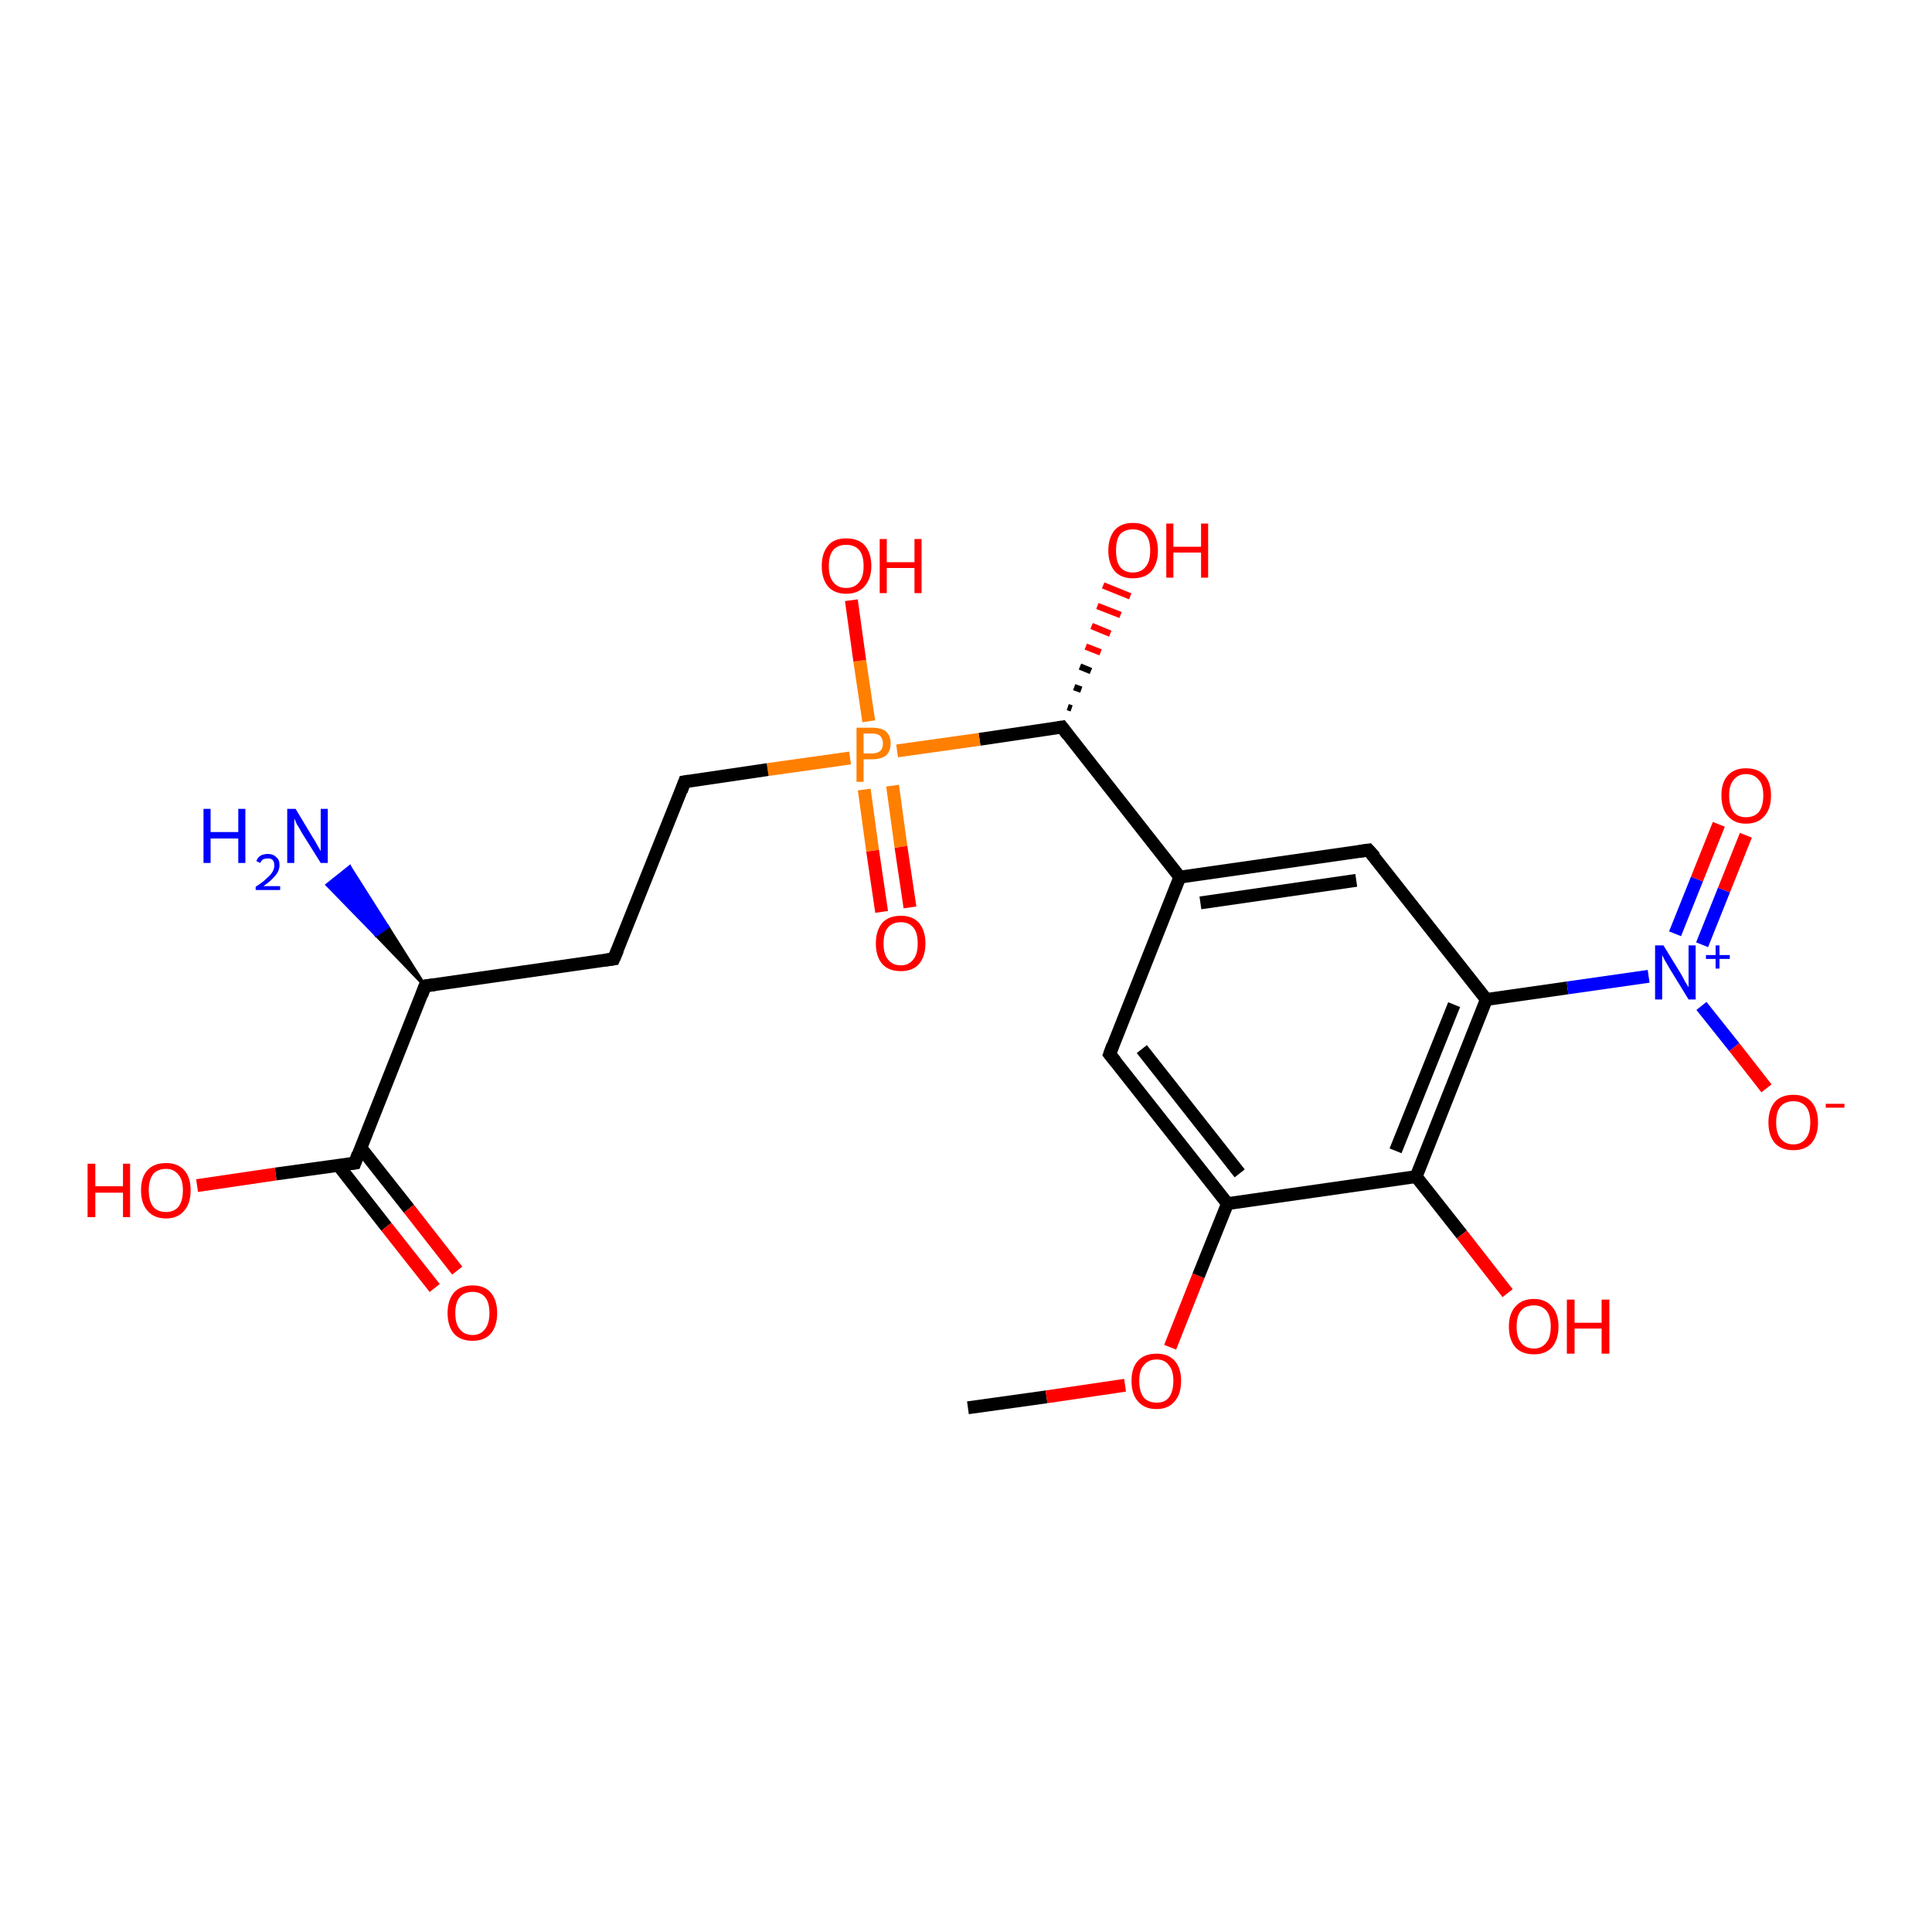 <?xml version='1.0' encoding='iso-8859-1'?>
<svg version='1.1' baseProfile='full'
              xmlns='http://www.w3.org/2000/svg'
                      xmlns:rdkit='http://www.rdkit.org/xml'
                      xmlns:xlink='http://www.w3.org/1999/xlink'
                  xml:space='preserve'
width='300px' height='300px' viewBox='0 0 300 300'>
<!-- END OF HEADER -->
<rect style='opacity:1.0;fill:#FFFFFF;stroke:none' width='300.0' height='300.0' x='0.0' y='0.0'> </rect>
<path class='bond-0 atom-0 atom-1' d='M 150.3,218.6 L 162.5,216.9' style='fill:none;fill-rule:evenodd;stroke:#000000;stroke-width:2.0px;stroke-linecap:butt;stroke-linejoin:miter;stroke-opacity:1' />
<path class='bond-0 atom-0 atom-1' d='M 162.5,216.9 L 174.7,215.1' style='fill:none;fill-rule:evenodd;stroke:#FF0000;stroke-width:2.0px;stroke-linecap:butt;stroke-linejoin:miter;stroke-opacity:1' />
<path class='bond-1 atom-1 atom-2' d='M 181.7,209.2 L 186.1,198.1' style='fill:none;fill-rule:evenodd;stroke:#FF0000;stroke-width:2.0px;stroke-linecap:butt;stroke-linejoin:miter;stroke-opacity:1' />
<path class='bond-1 atom-1 atom-2' d='M 186.1,198.1 L 190.6,186.9' style='fill:none;fill-rule:evenodd;stroke:#000000;stroke-width:2.0px;stroke-linecap:butt;stroke-linejoin:miter;stroke-opacity:1' />
<path class='bond-2 atom-2 atom-3' d='M 190.6,186.9 L 172.3,163.7' style='fill:none;fill-rule:evenodd;stroke:#000000;stroke-width:2.0px;stroke-linecap:butt;stroke-linejoin:miter;stroke-opacity:1' />
<path class='bond-2 atom-2 atom-3' d='M 192.5,182.2 L 177.3,162.9' style='fill:none;fill-rule:evenodd;stroke:#000000;stroke-width:2.0px;stroke-linecap:butt;stroke-linejoin:miter;stroke-opacity:1' />
<path class='bond-3 atom-3 atom-4' d='M 172.3,163.7 L 183.2,136.2' style='fill:none;fill-rule:evenodd;stroke:#000000;stroke-width:2.0px;stroke-linecap:butt;stroke-linejoin:miter;stroke-opacity:1' />
<path class='bond-4 atom-4 atom-5' d='M 183.2,136.2 L 212.5,132.0' style='fill:none;fill-rule:evenodd;stroke:#000000;stroke-width:2.0px;stroke-linecap:butt;stroke-linejoin:miter;stroke-opacity:1' />
<path class='bond-4 atom-4 atom-5' d='M 186.4,140.2 L 210.6,136.7' style='fill:none;fill-rule:evenodd;stroke:#000000;stroke-width:2.0px;stroke-linecap:butt;stroke-linejoin:miter;stroke-opacity:1' />
<path class='bond-5 atom-5 atom-6' d='M 212.5,132.0 L 230.8,155.2' style='fill:none;fill-rule:evenodd;stroke:#000000;stroke-width:2.0px;stroke-linecap:butt;stroke-linejoin:miter;stroke-opacity:1' />
<path class='bond-6 atom-6 atom-7' d='M 230.8,155.2 L 219.9,182.7' style='fill:none;fill-rule:evenodd;stroke:#000000;stroke-width:2.0px;stroke-linecap:butt;stroke-linejoin:miter;stroke-opacity:1' />
<path class='bond-6 atom-6 atom-7' d='M 225.8,156.0 L 216.7,178.7' style='fill:none;fill-rule:evenodd;stroke:#000000;stroke-width:2.0px;stroke-linecap:butt;stroke-linejoin:miter;stroke-opacity:1' />
<path class='bond-7 atom-7 atom-8' d='M 219.9,182.7 L 227.0,191.7' style='fill:none;fill-rule:evenodd;stroke:#000000;stroke-width:2.0px;stroke-linecap:butt;stroke-linejoin:miter;stroke-opacity:1' />
<path class='bond-7 atom-7 atom-8' d='M 227.0,191.7 L 234.1,200.8' style='fill:none;fill-rule:evenodd;stroke:#FF0000;stroke-width:2.0px;stroke-linecap:butt;stroke-linejoin:miter;stroke-opacity:1' />
<path class='bond-8 atom-6 atom-9' d='M 230.8,155.2 L 243.4,153.4' style='fill:none;fill-rule:evenodd;stroke:#000000;stroke-width:2.0px;stroke-linecap:butt;stroke-linejoin:miter;stroke-opacity:1' />
<path class='bond-8 atom-6 atom-9' d='M 243.4,153.4 L 256.0,151.6' style='fill:none;fill-rule:evenodd;stroke:#0000FF;stroke-width:2.0px;stroke-linecap:butt;stroke-linejoin:miter;stroke-opacity:1' />
<path class='bond-9 atom-9 atom-10' d='M 264.2,156.2 L 269.3,162.6' style='fill:none;fill-rule:evenodd;stroke:#0000FF;stroke-width:2.0px;stroke-linecap:butt;stroke-linejoin:miter;stroke-opacity:1' />
<path class='bond-9 atom-9 atom-10' d='M 269.3,162.6 L 274.3,169.0' style='fill:none;fill-rule:evenodd;stroke:#FF0000;stroke-width:2.0px;stroke-linecap:butt;stroke-linejoin:miter;stroke-opacity:1' />
<path class='bond-10 atom-9 atom-11' d='M 264.3,146.7 L 267.7,138.2' style='fill:none;fill-rule:evenodd;stroke:#0000FF;stroke-width:2.0px;stroke-linecap:butt;stroke-linejoin:miter;stroke-opacity:1' />
<path class='bond-10 atom-9 atom-11' d='M 267.7,138.2 L 271.1,129.7' style='fill:none;fill-rule:evenodd;stroke:#FF0000;stroke-width:2.0px;stroke-linecap:butt;stroke-linejoin:miter;stroke-opacity:1' />
<path class='bond-10 atom-9 atom-11' d='M 260.1,145.0 L 263.5,136.5' style='fill:none;fill-rule:evenodd;stroke:#0000FF;stroke-width:2.0px;stroke-linecap:butt;stroke-linejoin:miter;stroke-opacity:1' />
<path class='bond-10 atom-9 atom-11' d='M 263.5,136.5 L 266.9,128.0' style='fill:none;fill-rule:evenodd;stroke:#FF0000;stroke-width:2.0px;stroke-linecap:butt;stroke-linejoin:miter;stroke-opacity:1' />
<path class='bond-11 atom-4 atom-12' d='M 183.2,136.2 L 164.9,112.9' style='fill:none;fill-rule:evenodd;stroke:#000000;stroke-width:2.0px;stroke-linecap:butt;stroke-linejoin:miter;stroke-opacity:1' />
<path class='bond-12 atom-12 atom-13' d='M 165.8,109.8 L 166.4,110.0' style='fill:none;fill-rule:evenodd;stroke:#000000;stroke-width:1.0px;stroke-linecap:butt;stroke-linejoin:miter;stroke-opacity:1' />
<path class='bond-12 atom-12 atom-13' d='M 166.8,106.7 L 167.9,107.1' style='fill:none;fill-rule:evenodd;stroke:#000000;stroke-width:1.0px;stroke-linecap:butt;stroke-linejoin:miter;stroke-opacity:1' />
<path class='bond-12 atom-12 atom-13' d='M 167.7,103.5 L 169.4,104.2' style='fill:none;fill-rule:evenodd;stroke:#000000;stroke-width:1.0px;stroke-linecap:butt;stroke-linejoin:miter;stroke-opacity:1' />
<path class='bond-12 atom-12 atom-13' d='M 168.6,100.4 L 170.9,101.3' style='fill:none;fill-rule:evenodd;stroke:#FF0000;stroke-width:1.0px;stroke-linecap:butt;stroke-linejoin:miter;stroke-opacity:1' />
<path class='bond-12 atom-12 atom-13' d='M 169.5,97.2 L 172.4,98.4' style='fill:none;fill-rule:evenodd;stroke:#FF0000;stroke-width:1.0px;stroke-linecap:butt;stroke-linejoin:miter;stroke-opacity:1' />
<path class='bond-12 atom-12 atom-13' d='M 170.4,94.1 L 174.0,95.5' style='fill:none;fill-rule:evenodd;stroke:#FF0000;stroke-width:1.0px;stroke-linecap:butt;stroke-linejoin:miter;stroke-opacity:1' />
<path class='bond-12 atom-12 atom-13' d='M 171.3,90.9 L 175.5,92.6' style='fill:none;fill-rule:evenodd;stroke:#FF0000;stroke-width:1.0px;stroke-linecap:butt;stroke-linejoin:miter;stroke-opacity:1' />
<path class='bond-13 atom-12 atom-14' d='M 164.9,112.9 L 152.1,114.8' style='fill:none;fill-rule:evenodd;stroke:#000000;stroke-width:2.0px;stroke-linecap:butt;stroke-linejoin:miter;stroke-opacity:1' />
<path class='bond-13 atom-12 atom-14' d='M 152.1,114.8 L 139.3,116.6' style='fill:none;fill-rule:evenodd;stroke:#FF7F00;stroke-width:2.0px;stroke-linecap:butt;stroke-linejoin:miter;stroke-opacity:1' />
<path class='bond-14 atom-14 atom-15' d='M 134.9,112.0 L 133.5,102.6' style='fill:none;fill-rule:evenodd;stroke:#FF7F00;stroke-width:2.0px;stroke-linecap:butt;stroke-linejoin:miter;stroke-opacity:1' />
<path class='bond-14 atom-14 atom-15' d='M 133.5,102.6 L 132.2,93.2' style='fill:none;fill-rule:evenodd;stroke:#FF0000;stroke-width:2.0px;stroke-linecap:butt;stroke-linejoin:miter;stroke-opacity:1' />
<path class='bond-15 atom-14 atom-16' d='M 134.2,122.6 L 135.5,132.1' style='fill:none;fill-rule:evenodd;stroke:#FF7F00;stroke-width:2.0px;stroke-linecap:butt;stroke-linejoin:miter;stroke-opacity:1' />
<path class='bond-15 atom-14 atom-16' d='M 135.5,132.1 L 136.9,141.6' style='fill:none;fill-rule:evenodd;stroke:#FF0000;stroke-width:2.0px;stroke-linecap:butt;stroke-linejoin:miter;stroke-opacity:1' />
<path class='bond-15 atom-14 atom-16' d='M 138.6,122.0 L 139.9,131.5' style='fill:none;fill-rule:evenodd;stroke:#FF7F00;stroke-width:2.0px;stroke-linecap:butt;stroke-linejoin:miter;stroke-opacity:1' />
<path class='bond-15 atom-14 atom-16' d='M 139.9,131.5 L 141.3,140.9' style='fill:none;fill-rule:evenodd;stroke:#FF0000;stroke-width:2.0px;stroke-linecap:butt;stroke-linejoin:miter;stroke-opacity:1' />
<path class='bond-16 atom-14 atom-17' d='M 132.0,117.7 L 119.2,119.5' style='fill:none;fill-rule:evenodd;stroke:#FF7F00;stroke-width:2.0px;stroke-linecap:butt;stroke-linejoin:miter;stroke-opacity:1' />
<path class='bond-16 atom-14 atom-17' d='M 119.2,119.5 L 106.3,121.4' style='fill:none;fill-rule:evenodd;stroke:#000000;stroke-width:2.0px;stroke-linecap:butt;stroke-linejoin:miter;stroke-opacity:1' />
<path class='bond-17 atom-17 atom-18' d='M 106.3,121.4 L 95.3,148.9' style='fill:none;fill-rule:evenodd;stroke:#000000;stroke-width:2.0px;stroke-linecap:butt;stroke-linejoin:miter;stroke-opacity:1' />
<path class='bond-18 atom-18 atom-19' d='M 95.3,148.9 L 66.0,153.1' style='fill:none;fill-rule:evenodd;stroke:#000000;stroke-width:2.0px;stroke-linecap:butt;stroke-linejoin:miter;stroke-opacity:1' />
<path class='bond-19 atom-19 atom-20' d='M 66.0,153.1 L 58.4,145.2 L 60.2,143.9 Z' style='fill:#000000;fill-rule:evenodd;fill-opacity:1;stroke:#000000;stroke-width:0.5px;stroke-linecap:butt;stroke-linejoin:miter;stroke-opacity:1;' />
<path class='bond-19 atom-19 atom-20' d='M 58.4,145.2 L 54.3,134.6 L 50.8,137.4 Z' style='fill:#0000FF;fill-rule:evenodd;fill-opacity:1;stroke:#0000FF;stroke-width:0.5px;stroke-linecap:butt;stroke-linejoin:miter;stroke-opacity:1;' />
<path class='bond-19 atom-19 atom-20' d='M 58.4,145.2 L 60.2,143.9 L 54.3,134.6 Z' style='fill:#0000FF;fill-rule:evenodd;fill-opacity:1;stroke:#0000FF;stroke-width:0.5px;stroke-linecap:butt;stroke-linejoin:miter;stroke-opacity:1;' />
<path class='bond-20 atom-19 atom-21' d='M 66.0,153.1 L 55.1,180.6' style='fill:none;fill-rule:evenodd;stroke:#000000;stroke-width:2.0px;stroke-linecap:butt;stroke-linejoin:miter;stroke-opacity:1' />
<path class='bond-21 atom-21 atom-22' d='M 55.1,180.6 L 42.8,182.3' style='fill:none;fill-rule:evenodd;stroke:#000000;stroke-width:2.0px;stroke-linecap:butt;stroke-linejoin:miter;stroke-opacity:1' />
<path class='bond-21 atom-21 atom-22' d='M 42.8,182.3 L 30.6,184.1' style='fill:none;fill-rule:evenodd;stroke:#FF0000;stroke-width:2.0px;stroke-linecap:butt;stroke-linejoin:miter;stroke-opacity:1' />
<path class='bond-22 atom-21 atom-23' d='M 52.5,180.9 L 60.0,190.5' style='fill:none;fill-rule:evenodd;stroke:#000000;stroke-width:2.0px;stroke-linecap:butt;stroke-linejoin:miter;stroke-opacity:1' />
<path class='bond-22 atom-21 atom-23' d='M 60.0,190.5 L 67.5,200.0' style='fill:none;fill-rule:evenodd;stroke:#FF0000;stroke-width:2.0px;stroke-linecap:butt;stroke-linejoin:miter;stroke-opacity:1' />
<path class='bond-22 atom-21 atom-23' d='M 56.0,178.2 L 63.5,187.7' style='fill:none;fill-rule:evenodd;stroke:#000000;stroke-width:2.0px;stroke-linecap:butt;stroke-linejoin:miter;stroke-opacity:1' />
<path class='bond-22 atom-21 atom-23' d='M 63.5,187.7 L 71.0,197.3' style='fill:none;fill-rule:evenodd;stroke:#FF0000;stroke-width:2.0px;stroke-linecap:butt;stroke-linejoin:miter;stroke-opacity:1' />
<path class='bond-23 atom-7 atom-2' d='M 219.9,182.7 L 190.6,186.9' style='fill:none;fill-rule:evenodd;stroke:#000000;stroke-width:2.0px;stroke-linecap:butt;stroke-linejoin:miter;stroke-opacity:1' />
<path d='M 173.2,164.8 L 172.3,163.7 L 172.8,162.3' style='fill:none;stroke:#000000;stroke-width:2.0px;stroke-linecap:butt;stroke-linejoin:miter;stroke-opacity:1;' />
<path d='M 211.1,132.2 L 212.5,132.0 L 213.5,133.1' style='fill:none;stroke:#000000;stroke-width:2.0px;stroke-linecap:butt;stroke-linejoin:miter;stroke-opacity:1;' />
<path d='M 165.8,114.1 L 164.9,112.9 L 164.3,113.0' style='fill:none;stroke:#000000;stroke-width:2.0px;stroke-linecap:butt;stroke-linejoin:miter;stroke-opacity:1;' />
<path d='M 107.0,121.3 L 106.3,121.4 L 105.8,122.8' style='fill:none;stroke:#000000;stroke-width:2.0px;stroke-linecap:butt;stroke-linejoin:miter;stroke-opacity:1;' />
<path d='M 95.9,147.5 L 95.3,148.9 L 93.9,149.1' style='fill:none;stroke:#000000;stroke-width:2.0px;stroke-linecap:butt;stroke-linejoin:miter;stroke-opacity:1;' />
<path d='M 67.5,152.9 L 66.0,153.1 L 65.5,154.5' style='fill:none;stroke:#000000;stroke-width:2.0px;stroke-linecap:butt;stroke-linejoin:miter;stroke-opacity:1;' />
<path d='M 55.6,179.2 L 55.1,180.6 L 54.4,180.7' style='fill:none;stroke:#000000;stroke-width:2.0px;stroke-linecap:butt;stroke-linejoin:miter;stroke-opacity:1;' />
<path class='atom-1' d='M 175.7 214.4
Q 175.7 212.4, 176.7 211.3
Q 177.7 210.2, 179.6 210.2
Q 181.4 210.2, 182.4 211.3
Q 183.4 212.4, 183.4 214.4
Q 183.4 216.5, 182.4 217.6
Q 181.4 218.8, 179.6 218.8
Q 177.7 218.8, 176.7 217.6
Q 175.7 216.5, 175.7 214.4
M 179.6 217.8
Q 180.9 217.8, 181.5 217.0
Q 182.2 216.1, 182.2 214.4
Q 182.2 212.8, 181.5 212.0
Q 180.9 211.1, 179.6 211.1
Q 178.3 211.1, 177.6 212.0
Q 176.9 212.8, 176.9 214.4
Q 176.9 216.1, 177.6 217.0
Q 178.3 217.8, 179.6 217.8
' fill='#FF0000'/>
<path class='atom-8' d='M 234.3 206.0
Q 234.3 204.0, 235.3 202.9
Q 236.3 201.7, 238.2 201.7
Q 240.0 201.7, 241.0 202.9
Q 242.0 204.0, 242.0 206.0
Q 242.0 208.0, 241.0 209.2
Q 240.0 210.3, 238.2 210.3
Q 236.3 210.3, 235.3 209.2
Q 234.3 208.0, 234.3 206.0
M 238.2 209.4
Q 239.4 209.4, 240.1 208.5
Q 240.8 207.7, 240.8 206.0
Q 240.8 204.3, 240.1 203.5
Q 239.4 202.7, 238.2 202.7
Q 236.9 202.7, 236.2 203.5
Q 235.5 204.3, 235.5 206.0
Q 235.5 207.7, 236.2 208.5
Q 236.9 209.4, 238.2 209.4
' fill='#FF0000'/>
<path class='atom-8' d='M 243.3 201.8
L 244.5 201.8
L 244.5 205.4
L 248.7 205.4
L 248.7 201.8
L 249.9 201.8
L 249.9 210.2
L 248.7 210.2
L 248.7 206.3
L 244.5 206.3
L 244.5 210.2
L 243.3 210.2
L 243.3 201.8
' fill='#FF0000'/>
<path class='atom-9' d='M 258.3 146.8
L 261.0 151.2
Q 261.3 151.7, 261.7 152.5
Q 262.2 153.3, 262.2 153.3
L 262.2 146.8
L 263.3 146.8
L 263.3 155.2
L 262.2 155.2
L 259.2 150.3
Q 258.9 149.8, 258.5 149.1
Q 258.2 148.5, 258.1 148.3
L 258.1 155.2
L 257.0 155.2
L 257.0 146.8
L 258.3 146.8
' fill='#0000FF'/>
<path class='atom-9' d='M 264.9 148.3
L 266.4 148.3
L 266.4 146.8
L 267.0 146.8
L 267.0 148.3
L 268.6 148.3
L 268.6 148.9
L 267.0 148.9
L 267.0 150.4
L 266.4 150.4
L 266.4 148.9
L 264.9 148.9
L 264.9 148.3
' fill='#0000FF'/>
<path class='atom-10' d='M 274.6 174.3
Q 274.6 172.3, 275.6 171.1
Q 276.6 170.0, 278.5 170.0
Q 280.3 170.0, 281.3 171.1
Q 282.3 172.3, 282.3 174.3
Q 282.3 176.3, 281.3 177.5
Q 280.3 178.6, 278.5 178.6
Q 276.6 178.6, 275.6 177.5
Q 274.6 176.3, 274.6 174.3
M 278.5 177.7
Q 279.7 177.7, 280.4 176.8
Q 281.1 176.0, 281.1 174.3
Q 281.1 172.6, 280.4 171.8
Q 279.7 171.0, 278.5 171.0
Q 277.2 171.0, 276.5 171.8
Q 275.8 172.6, 275.8 174.3
Q 275.8 176.0, 276.5 176.8
Q 277.2 177.7, 278.5 177.7
' fill='#FF0000'/>
<path class='atom-10' d='M 283.5 171.4
L 286.4 171.4
L 286.4 172.0
L 283.5 172.0
L 283.5 171.4
' fill='#FF0000'/>
<path class='atom-11' d='M 267.3 123.5
Q 267.3 121.5, 268.3 120.4
Q 269.3 119.3, 271.1 119.3
Q 273.0 119.3, 274.0 120.4
Q 275.0 121.5, 275.0 123.5
Q 275.0 125.6, 274.0 126.7
Q 273.0 127.9, 271.1 127.9
Q 269.3 127.9, 268.3 126.7
Q 267.3 125.6, 267.3 123.5
M 271.1 126.9
Q 272.4 126.9, 273.1 126.1
Q 273.8 125.2, 273.8 123.5
Q 273.8 121.9, 273.1 121.1
Q 272.4 120.2, 271.1 120.2
Q 269.9 120.2, 269.2 121.1
Q 268.5 121.9, 268.5 123.5
Q 268.5 125.2, 269.2 126.1
Q 269.9 126.9, 271.1 126.9
' fill='#FF0000'/>
<path class='atom-13' d='M 172.1 85.5
Q 172.1 83.5, 173.1 82.3
Q 174.1 81.2, 175.9 81.2
Q 177.8 81.2, 178.8 82.3
Q 179.8 83.5, 179.8 85.5
Q 179.8 87.5, 178.8 88.7
Q 177.8 89.8, 175.9 89.8
Q 174.1 89.8, 173.1 88.7
Q 172.1 87.5, 172.1 85.5
M 175.9 88.9
Q 177.2 88.9, 177.9 88.0
Q 178.6 87.2, 178.6 85.5
Q 178.6 83.8, 177.9 83.0
Q 177.2 82.2, 175.9 82.2
Q 174.6 82.2, 173.9 83.0
Q 173.3 83.8, 173.3 85.5
Q 173.3 87.2, 173.9 88.0
Q 174.6 88.9, 175.9 88.9
' fill='#FF0000'/>
<path class='atom-13' d='M 181.1 81.3
L 182.2 81.3
L 182.2 84.9
L 186.5 84.9
L 186.5 81.3
L 187.6 81.3
L 187.6 89.7
L 186.5 89.7
L 186.5 85.8
L 182.2 85.8
L 182.2 89.7
L 181.1 89.7
L 181.1 81.3
' fill='#FF0000'/>
<path class='atom-14' d='M 135.4 113.0
Q 136.9 113.0, 137.6 113.6
Q 138.3 114.3, 138.3 115.4
Q 138.3 116.6, 137.6 117.3
Q 136.8 117.9, 135.4 117.9
L 134.1 117.9
L 134.1 121.4
L 133.0 121.4
L 133.0 113.0
L 135.4 113.0
M 135.4 117.0
Q 136.2 117.0, 136.7 116.6
Q 137.1 116.2, 137.1 115.4
Q 137.1 114.7, 136.7 114.3
Q 136.3 113.9, 135.4 113.9
L 134.1 113.9
L 134.1 117.0
L 135.4 117.0
' fill='#FF7F00'/>
<path class='atom-15' d='M 127.6 87.9
Q 127.6 85.9, 128.6 84.7
Q 129.5 83.6, 131.4 83.6
Q 133.3 83.6, 134.3 84.7
Q 135.3 85.9, 135.3 87.9
Q 135.3 89.9, 134.2 91.1
Q 133.2 92.2, 131.4 92.2
Q 129.6 92.2, 128.6 91.1
Q 127.6 89.9, 127.6 87.9
M 131.4 91.3
Q 132.7 91.3, 133.4 90.4
Q 134.1 89.6, 134.1 87.9
Q 134.1 86.2, 133.4 85.4
Q 132.7 84.6, 131.4 84.6
Q 130.1 84.6, 129.4 85.4
Q 128.7 86.2, 128.7 87.9
Q 128.7 89.6, 129.4 90.4
Q 130.1 91.3, 131.4 91.3
' fill='#FF0000'/>
<path class='atom-15' d='M 136.6 83.7
L 137.7 83.7
L 137.7 87.3
L 142.0 87.3
L 142.0 83.7
L 143.1 83.7
L 143.1 92.1
L 142.0 92.1
L 142.0 88.2
L 137.7 88.2
L 137.7 92.1
L 136.6 92.1
L 136.6 83.7
' fill='#FF0000'/>
<path class='atom-16' d='M 136.0 146.5
Q 136.0 144.5, 137.0 143.3
Q 138.0 142.2, 139.9 142.2
Q 141.7 142.2, 142.7 143.3
Q 143.7 144.5, 143.7 146.5
Q 143.7 148.5, 142.7 149.7
Q 141.7 150.8, 139.9 150.8
Q 138.0 150.8, 137.0 149.7
Q 136.0 148.5, 136.0 146.5
M 139.9 149.9
Q 141.1 149.9, 141.8 149.0
Q 142.5 148.2, 142.5 146.5
Q 142.5 144.8, 141.8 144.0
Q 141.1 143.2, 139.9 143.2
Q 138.6 143.2, 137.9 144.0
Q 137.2 144.8, 137.2 146.5
Q 137.2 148.2, 137.9 149.0
Q 138.6 149.9, 139.9 149.9
' fill='#FF0000'/>
<path class='atom-20' d='M 31.6 125.6
L 32.7 125.6
L 32.7 129.2
L 37.0 129.2
L 37.0 125.6
L 38.1 125.6
L 38.1 134.0
L 37.0 134.0
L 37.0 130.2
L 32.7 130.2
L 32.7 134.0
L 31.6 134.0
L 31.6 125.6
' fill='#0000FF'/>
<path class='atom-20' d='M 39.8 133.7
Q 40.0 133.2, 40.4 132.9
Q 40.9 132.6, 41.6 132.6
Q 42.4 132.6, 42.9 133.1
Q 43.4 133.5, 43.4 134.3
Q 43.4 135.2, 42.8 135.9
Q 42.2 136.7, 40.9 137.6
L 43.5 137.6
L 43.5 138.2
L 39.7 138.2
L 39.7 137.7
Q 40.8 137.0, 41.4 136.4
Q 42.0 135.9, 42.3 135.4
Q 42.6 134.9, 42.6 134.4
Q 42.6 133.8, 42.3 133.5
Q 42.1 133.3, 41.6 133.3
Q 41.2 133.3, 40.9 133.4
Q 40.6 133.6, 40.4 134.0
L 39.8 133.7
' fill='#0000FF'/>
<path class='atom-20' d='M 45.9 125.6
L 48.6 130.1
Q 48.9 130.5, 49.3 131.3
Q 49.8 132.1, 49.8 132.2
L 49.8 125.6
L 50.9 125.6
L 50.9 134.0
L 49.8 134.0
L 46.8 129.2
Q 46.5 128.6, 46.1 128.0
Q 45.8 127.3, 45.7 127.1
L 45.7 134.0
L 44.6 134.0
L 44.6 125.6
L 45.9 125.6
' fill='#0000FF'/>
<path class='atom-22' d='M 13.6 180.7
L 14.8 180.7
L 14.8 184.2
L 19.1 184.2
L 19.1 180.7
L 20.2 180.7
L 20.2 189.0
L 19.1 189.0
L 19.1 185.2
L 14.8 185.2
L 14.8 189.0
L 13.6 189.0
L 13.6 180.7
' fill='#FF0000'/>
<path class='atom-22' d='M 21.9 184.8
Q 21.9 182.8, 22.9 181.7
Q 23.9 180.6, 25.8 180.6
Q 27.6 180.6, 28.6 181.7
Q 29.6 182.8, 29.6 184.8
Q 29.6 186.9, 28.6 188.0
Q 27.6 189.2, 25.8 189.2
Q 23.9 189.2, 22.9 188.0
Q 21.9 186.9, 21.9 184.8
M 25.8 188.2
Q 27.0 188.2, 27.7 187.4
Q 28.4 186.5, 28.4 184.8
Q 28.4 183.2, 27.7 182.4
Q 27.0 181.5, 25.8 181.5
Q 24.5 181.5, 23.8 182.3
Q 23.1 183.2, 23.1 184.8
Q 23.1 186.5, 23.8 187.4
Q 24.5 188.2, 25.8 188.2
' fill='#FF0000'/>
<path class='atom-23' d='M 69.5 203.9
Q 69.5 201.9, 70.5 200.7
Q 71.5 199.6, 73.4 199.6
Q 75.2 199.6, 76.2 200.7
Q 77.2 201.9, 77.2 203.9
Q 77.2 205.9, 76.2 207.1
Q 75.2 208.2, 73.4 208.2
Q 71.5 208.2, 70.5 207.1
Q 69.5 205.9, 69.5 203.9
M 73.4 207.3
Q 74.6 207.3, 75.3 206.4
Q 76.0 205.5, 76.0 203.9
Q 76.0 202.2, 75.3 201.4
Q 74.6 200.6, 73.4 200.6
Q 72.1 200.6, 71.4 201.4
Q 70.7 202.2, 70.7 203.9
Q 70.7 205.6, 71.4 206.4
Q 72.1 207.3, 73.4 207.3
' fill='#FF0000'/>
</svg>
